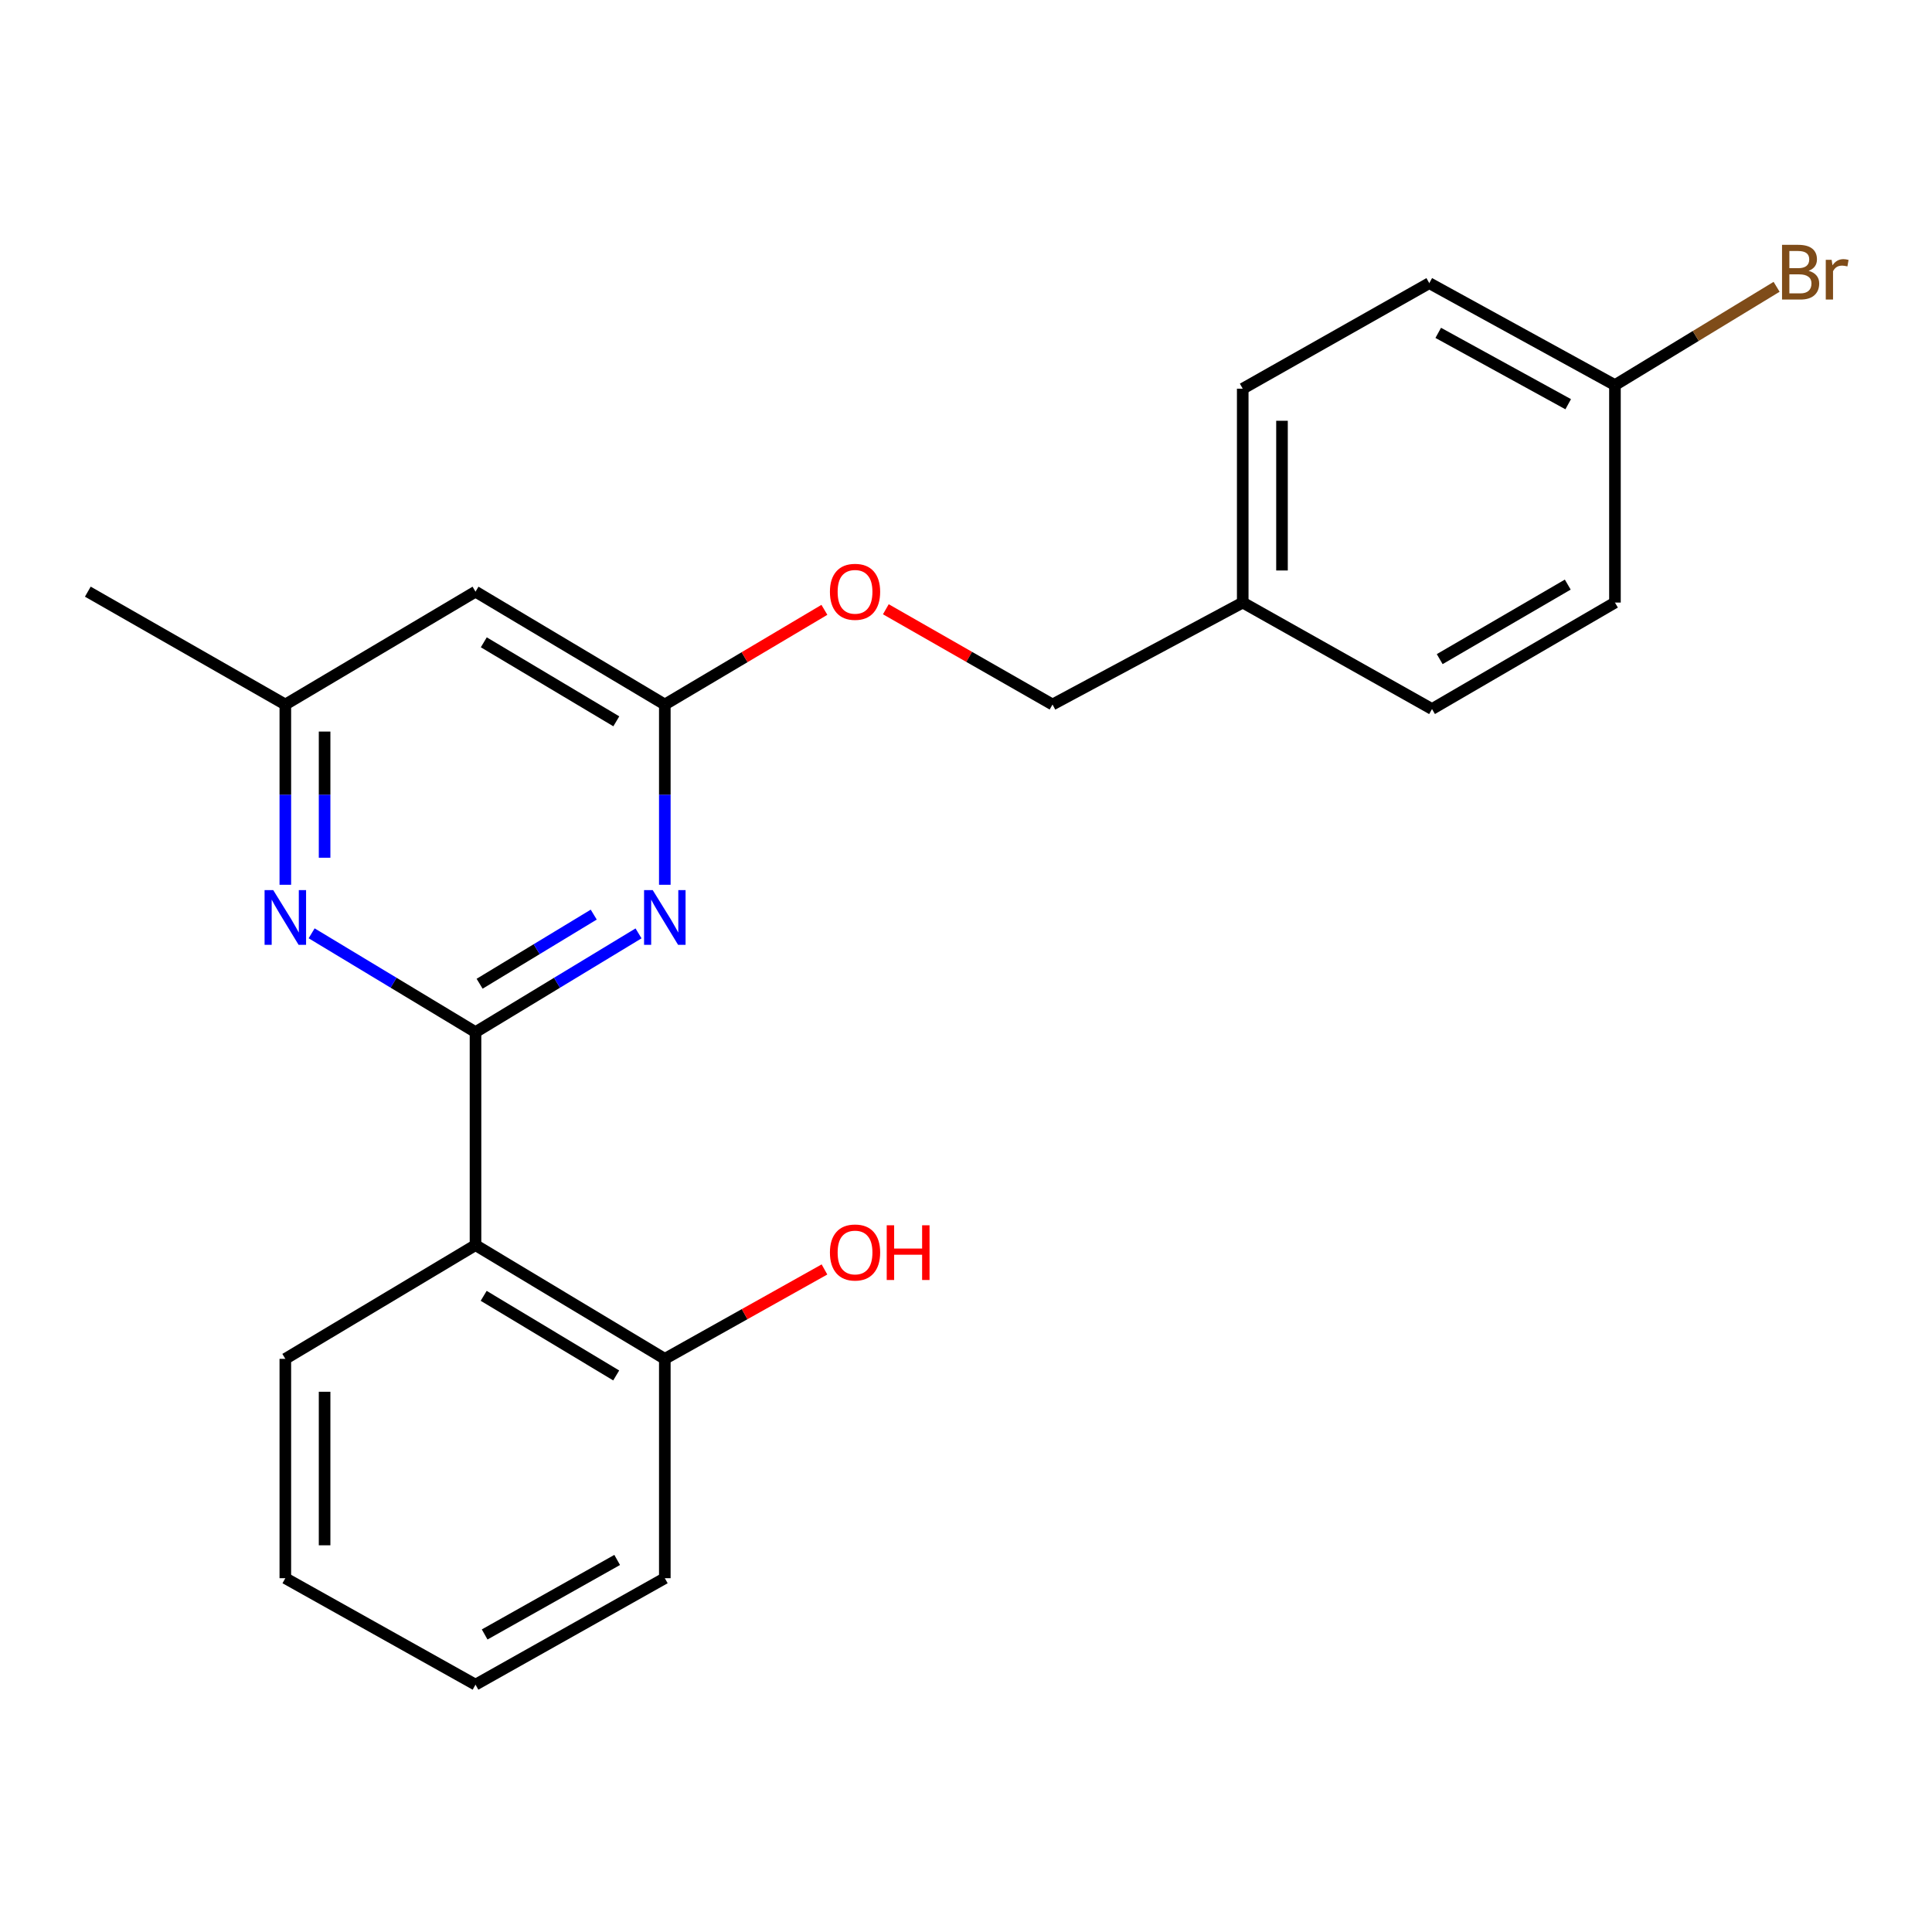 <?xml version='1.0' encoding='iso-8859-1'?>
<svg version='1.1' baseProfile='full'
              xmlns='http://www.w3.org/2000/svg'
                      xmlns:rdkit='http://www.rdkit.org/xml'
                      xmlns:xlink='http://www.w3.org/1999/xlink'
                  xml:space='preserve'
width='1000px' height='1000px' viewBox='0 0 1000 1000'>
<!-- END OF HEADER -->
<rect style='opacity:1.0;fill:#FFFFFF;stroke:none' width='1000' height='1000' x='0' y='0'> </rect>
<path class='bond-0' d='M 246.122,534.231 L 288.313,508.673' style='fill:none;fill-rule:evenodd;stroke:#000000;stroke-width:6px;stroke-linecap:butt;stroke-linejoin:miter;stroke-opacity:1' />
<path class='bond-0' d='M 288.313,508.673 L 330.503,483.115' style='fill:none;fill-rule:evenodd;stroke:#0000FF;stroke-width:6px;stroke-linecap:butt;stroke-linejoin:miter;stroke-opacity:1' />
<path class='bond-0' d='M 248.249,509.181 L 277.782,491.29' style='fill:none;fill-rule:evenodd;stroke:#000000;stroke-width:6px;stroke-linecap:butt;stroke-linejoin:miter;stroke-opacity:1' />
<path class='bond-0' d='M 277.782,491.29 L 307.315,473.399' style='fill:none;fill-rule:evenodd;stroke:#0000FF;stroke-width:6px;stroke-linecap:butt;stroke-linejoin:miter;stroke-opacity:1' />
<path class='bond-1' d='M 246.122,534.231 L 246.122,644.468' style='fill:none;fill-rule:evenodd;stroke:#000000;stroke-width:6px;stroke-linecap:butt;stroke-linejoin:miter;stroke-opacity:1' />
<path class='bond-2' d='M 246.122,534.231 L 203.71,508.657' style='fill:none;fill-rule:evenodd;stroke:#000000;stroke-width:6px;stroke-linecap:butt;stroke-linejoin:miter;stroke-opacity:1' />
<path class='bond-2' d='M 203.71,508.657 L 161.299,483.083' style='fill:none;fill-rule:evenodd;stroke:#0000FF;stroke-width:6px;stroke-linecap:butt;stroke-linejoin:miter;stroke-opacity:1' />
<path class='bond-3' d='M 344.107,457.958 L 344.107,411.309' style='fill:none;fill-rule:evenodd;stroke:#0000FF;stroke-width:6px;stroke-linecap:butt;stroke-linejoin:miter;stroke-opacity:1' />
<path class='bond-3' d='M 344.107,411.309 L 344.107,364.66' style='fill:none;fill-rule:evenodd;stroke:#000000;stroke-width:6px;stroke-linecap:butt;stroke-linejoin:miter;stroke-opacity:1' />
<path class='bond-6' d='M 246.122,644.468 L 344.107,703.34' style='fill:none;fill-rule:evenodd;stroke:#000000;stroke-width:6px;stroke-linecap:butt;stroke-linejoin:miter;stroke-opacity:1' />
<path class='bond-6' d='M 250.352,670.72 L 318.942,711.931' style='fill:none;fill-rule:evenodd;stroke:#000000;stroke-width:6px;stroke-linecap:butt;stroke-linejoin:miter;stroke-opacity:1' />
<path class='bond-13' d='M 246.122,644.468 L 147.685,703.34' style='fill:none;fill-rule:evenodd;stroke:#000000;stroke-width:6px;stroke-linecap:butt;stroke-linejoin:miter;stroke-opacity:1' />
<path class='bond-5' d='M 147.685,457.958 L 147.685,411.309' style='fill:none;fill-rule:evenodd;stroke:#0000FF;stroke-width:6px;stroke-linecap:butt;stroke-linejoin:miter;stroke-opacity:1' />
<path class='bond-5' d='M 147.685,411.309 L 147.685,364.66' style='fill:none;fill-rule:evenodd;stroke:#000000;stroke-width:6px;stroke-linecap:butt;stroke-linejoin:miter;stroke-opacity:1' />
<path class='bond-5' d='M 168.009,443.963 L 168.009,411.309' style='fill:none;fill-rule:evenodd;stroke:#0000FF;stroke-width:6px;stroke-linecap:butt;stroke-linejoin:miter;stroke-opacity:1' />
<path class='bond-5' d='M 168.009,411.309 L 168.009,378.655' style='fill:none;fill-rule:evenodd;stroke:#000000;stroke-width:6px;stroke-linecap:butt;stroke-linejoin:miter;stroke-opacity:1' />
<path class='bond-7' d='M 344.107,364.66 L 385.406,340.156' style='fill:none;fill-rule:evenodd;stroke:#000000;stroke-width:6px;stroke-linecap:butt;stroke-linejoin:miter;stroke-opacity:1' />
<path class='bond-7' d='M 385.406,340.156 L 426.704,315.651' style='fill:none;fill-rule:evenodd;stroke:#FF0000;stroke-width:6px;stroke-linecap:butt;stroke-linejoin:miter;stroke-opacity:1' />
<path class='bond-22' d='M 344.107,364.66 L 246.122,306.239' style='fill:none;fill-rule:evenodd;stroke:#000000;stroke-width:6px;stroke-linecap:butt;stroke-linejoin:miter;stroke-opacity:1' />
<path class='bond-22' d='M 319.001,373.354 L 250.412,332.459' style='fill:none;fill-rule:evenodd;stroke:#000000;stroke-width:6px;stroke-linecap:butt;stroke-linejoin:miter;stroke-opacity:1' />
<path class='bond-4' d='M 246.122,306.239 L 147.685,364.66' style='fill:none;fill-rule:evenodd;stroke:#000000;stroke-width:6px;stroke-linecap:butt;stroke-linejoin:miter;stroke-opacity:1' />
<path class='bond-18' d='M 147.685,364.66 L 45.455,306.239' style='fill:none;fill-rule:evenodd;stroke:#000000;stroke-width:6px;stroke-linecap:butt;stroke-linejoin:miter;stroke-opacity:1' />
<path class='bond-12' d='M 344.107,703.34 L 385.426,680.202' style='fill:none;fill-rule:evenodd;stroke:#000000;stroke-width:6px;stroke-linecap:butt;stroke-linejoin:miter;stroke-opacity:1' />
<path class='bond-12' d='M 385.426,680.202 L 426.745,657.064' style='fill:none;fill-rule:evenodd;stroke:#FF0000;stroke-width:6px;stroke-linecap:butt;stroke-linejoin:miter;stroke-opacity:1' />
<path class='bond-19' d='M 344.107,703.34 L 344.107,816.873' style='fill:none;fill-rule:evenodd;stroke:#000000;stroke-width:6px;stroke-linecap:butt;stroke-linejoin:miter;stroke-opacity:1' />
<path class='bond-10' d='M 458.51,315.351 L 501.648,340.006' style='fill:none;fill-rule:evenodd;stroke:#FF0000;stroke-width:6px;stroke-linecap:butt;stroke-linejoin:miter;stroke-opacity:1' />
<path class='bond-10' d='M 501.648,340.006 L 544.786,364.66' style='fill:none;fill-rule:evenodd;stroke:#000000;stroke-width:6px;stroke-linecap:butt;stroke-linejoin:miter;stroke-opacity:1' />
<path class='bond-8' d='M 835.896,199.323 L 739.796,146.559' style='fill:none;fill-rule:evenodd;stroke:#000000;stroke-width:6px;stroke-linecap:butt;stroke-linejoin:miter;stroke-opacity:1' />
<path class='bond-8' d='M 811.699,209.224 L 744.43,172.289' style='fill:none;fill-rule:evenodd;stroke:#000000;stroke-width:6px;stroke-linecap:butt;stroke-linejoin:miter;stroke-opacity:1' />
<path class='bond-11' d='M 835.896,199.323 L 877.73,173.886' style='fill:none;fill-rule:evenodd;stroke:#000000;stroke-width:6px;stroke-linecap:butt;stroke-linejoin:miter;stroke-opacity:1' />
<path class='bond-11' d='M 877.73,173.886 L 919.564,148.45' style='fill:none;fill-rule:evenodd;stroke:#7F4C19;stroke-width:6px;stroke-linecap:butt;stroke-linejoin:miter;stroke-opacity:1' />
<path class='bond-24' d='M 835.896,199.323 L 835.896,311.885' style='fill:none;fill-rule:evenodd;stroke:#000000;stroke-width:6px;stroke-linecap:butt;stroke-linejoin:miter;stroke-opacity:1' />
<path class='bond-9' d='M 643.234,311.885 L 544.786,364.66' style='fill:none;fill-rule:evenodd;stroke:#000000;stroke-width:6px;stroke-linecap:butt;stroke-linejoin:miter;stroke-opacity:1' />
<path class='bond-16' d='M 643.234,311.885 L 741.208,366.997' style='fill:none;fill-rule:evenodd;stroke:#000000;stroke-width:6px;stroke-linecap:butt;stroke-linejoin:miter;stroke-opacity:1' />
<path class='bond-17' d='M 643.234,311.885 L 643.234,201.186' style='fill:none;fill-rule:evenodd;stroke:#000000;stroke-width:6px;stroke-linecap:butt;stroke-linejoin:miter;stroke-opacity:1' />
<path class='bond-17' d='M 663.558,295.28 L 663.558,217.791' style='fill:none;fill-rule:evenodd;stroke:#000000;stroke-width:6px;stroke-linecap:butt;stroke-linejoin:miter;stroke-opacity:1' />
<path class='bond-20' d='M 147.685,703.34 L 147.685,816.873' style='fill:none;fill-rule:evenodd;stroke:#000000;stroke-width:6px;stroke-linecap:butt;stroke-linejoin:miter;stroke-opacity:1' />
<path class='bond-20' d='M 168.009,720.37 L 168.009,799.843' style='fill:none;fill-rule:evenodd;stroke:#000000;stroke-width:6px;stroke-linecap:butt;stroke-linejoin:miter;stroke-opacity:1' />
<path class='bond-14' d='M 739.796,146.559 L 643.234,201.186' style='fill:none;fill-rule:evenodd;stroke:#000000;stroke-width:6px;stroke-linecap:butt;stroke-linejoin:miter;stroke-opacity:1' />
<path class='bond-15' d='M 835.896,311.885 L 741.208,366.997' style='fill:none;fill-rule:evenodd;stroke:#000000;stroke-width:6px;stroke-linecap:butt;stroke-linejoin:miter;stroke-opacity:1' />
<path class='bond-15' d='M 811.469,302.586 L 745.187,341.165' style='fill:none;fill-rule:evenodd;stroke:#000000;stroke-width:6px;stroke-linecap:butt;stroke-linejoin:miter;stroke-opacity:1' />
<path class='bond-23' d='M 344.107,816.873 L 246.122,871.974' style='fill:none;fill-rule:evenodd;stroke:#000000;stroke-width:6px;stroke-linecap:butt;stroke-linejoin:miter;stroke-opacity:1' />
<path class='bond-23' d='M 319.447,807.423 L 250.858,845.994' style='fill:none;fill-rule:evenodd;stroke:#000000;stroke-width:6px;stroke-linecap:butt;stroke-linejoin:miter;stroke-opacity:1' />
<path class='bond-21' d='M 147.685,816.873 L 246.122,871.974' style='fill:none;fill-rule:evenodd;stroke:#000000;stroke-width:6px;stroke-linecap:butt;stroke-linejoin:miter;stroke-opacity:1' />
<path  class='atom-1' d='M 337.847 460.714
L 347.127 475.714
Q 348.047 477.194, 349.527 479.874
Q 351.007 482.554, 351.087 482.714
L 351.087 460.714
L 354.847 460.714
L 354.847 489.034
L 350.967 489.034
L 341.007 472.634
Q 339.847 470.714, 338.607 468.514
Q 337.407 466.314, 337.047 465.634
L 337.047 489.034
L 333.367 489.034
L 333.367 460.714
L 337.847 460.714
' fill='#0000FF'/>
<path  class='atom-3' d='M 141.425 460.714
L 150.705 475.714
Q 151.625 477.194, 153.105 479.874
Q 154.585 482.554, 154.665 482.714
L 154.665 460.714
L 158.425 460.714
L 158.425 489.034
L 154.545 489.034
L 144.585 472.634
Q 143.425 470.714, 142.185 468.514
Q 140.985 466.314, 140.625 465.634
L 140.625 489.034
L 136.945 489.034
L 136.945 460.714
L 141.425 460.714
' fill='#0000FF'/>
<path  class='atom-8' d='M 429.566 306.319
Q 429.566 299.519, 432.926 295.719
Q 436.286 291.919, 442.566 291.919
Q 448.846 291.919, 452.206 295.719
Q 455.566 299.519, 455.566 306.319
Q 455.566 313.199, 452.166 317.119
Q 448.766 320.999, 442.566 320.999
Q 436.326 320.999, 432.926 317.119
Q 429.566 313.239, 429.566 306.319
M 442.566 317.799
Q 446.886 317.799, 449.206 314.919
Q 451.566 311.999, 451.566 306.319
Q 451.566 300.759, 449.206 297.959
Q 446.886 295.119, 442.566 295.119
Q 438.246 295.119, 435.886 297.919
Q 433.566 300.719, 433.566 306.319
Q 433.566 312.039, 435.886 314.919
Q 438.246 317.799, 442.566 317.799
' fill='#FF0000'/>
<path  class='atom-12' d='M 936.135 140.171
Q 938.855 140.931, 940.215 142.611
Q 941.615 144.251, 941.615 146.691
Q 941.615 150.611, 939.095 152.851
Q 936.615 155.051, 931.895 155.051
L 922.375 155.051
L 922.375 126.731
L 930.735 126.731
Q 935.575 126.731, 938.015 128.691
Q 940.455 130.651, 940.455 134.251
Q 940.455 138.531, 936.135 140.171
M 926.175 129.931
L 926.175 138.811
L 930.735 138.811
Q 933.535 138.811, 934.975 137.691
Q 936.455 136.531, 936.455 134.251
Q 936.455 129.931, 930.735 129.931
L 926.175 129.931
M 931.895 151.851
Q 934.655 151.851, 936.135 150.531
Q 937.615 149.211, 937.615 146.691
Q 937.615 144.371, 935.975 143.211
Q 934.375 142.011, 931.295 142.011
L 926.175 142.011
L 926.175 151.851
L 931.895 151.851
' fill='#7F4C19'/>
<path  class='atom-12' d='M 948.055 134.491
L 948.495 137.331
Q 950.655 134.131, 954.175 134.131
Q 955.295 134.131, 956.815 134.531
L 956.215 137.891
Q 954.495 137.491, 953.535 137.491
Q 951.855 137.491, 950.735 138.171
Q 949.655 138.811, 948.775 140.371
L 948.775 155.051
L 945.015 155.051
L 945.015 134.491
L 948.055 134.491
' fill='#7F4C19'/>
<path  class='atom-13' d='M 429.566 648.285
Q 429.566 641.485, 432.926 637.685
Q 436.286 633.885, 442.566 633.885
Q 448.846 633.885, 452.206 637.685
Q 455.566 641.485, 455.566 648.285
Q 455.566 655.165, 452.166 659.085
Q 448.766 662.965, 442.566 662.965
Q 436.326 662.965, 432.926 659.085
Q 429.566 655.205, 429.566 648.285
M 442.566 659.765
Q 446.886 659.765, 449.206 656.885
Q 451.566 653.965, 451.566 648.285
Q 451.566 642.725, 449.206 639.925
Q 446.886 637.085, 442.566 637.085
Q 438.246 637.085, 435.886 639.885
Q 433.566 642.685, 433.566 648.285
Q 433.566 654.005, 435.886 656.885
Q 438.246 659.765, 442.566 659.765
' fill='#FF0000'/>
<path  class='atom-13' d='M 458.966 634.205
L 462.806 634.205
L 462.806 646.245
L 477.286 646.245
L 477.286 634.205
L 481.126 634.205
L 481.126 662.525
L 477.286 662.525
L 477.286 649.445
L 462.806 649.445
L 462.806 662.525
L 458.966 662.525
L 458.966 634.205
' fill='#FF0000'/>
</svg>
